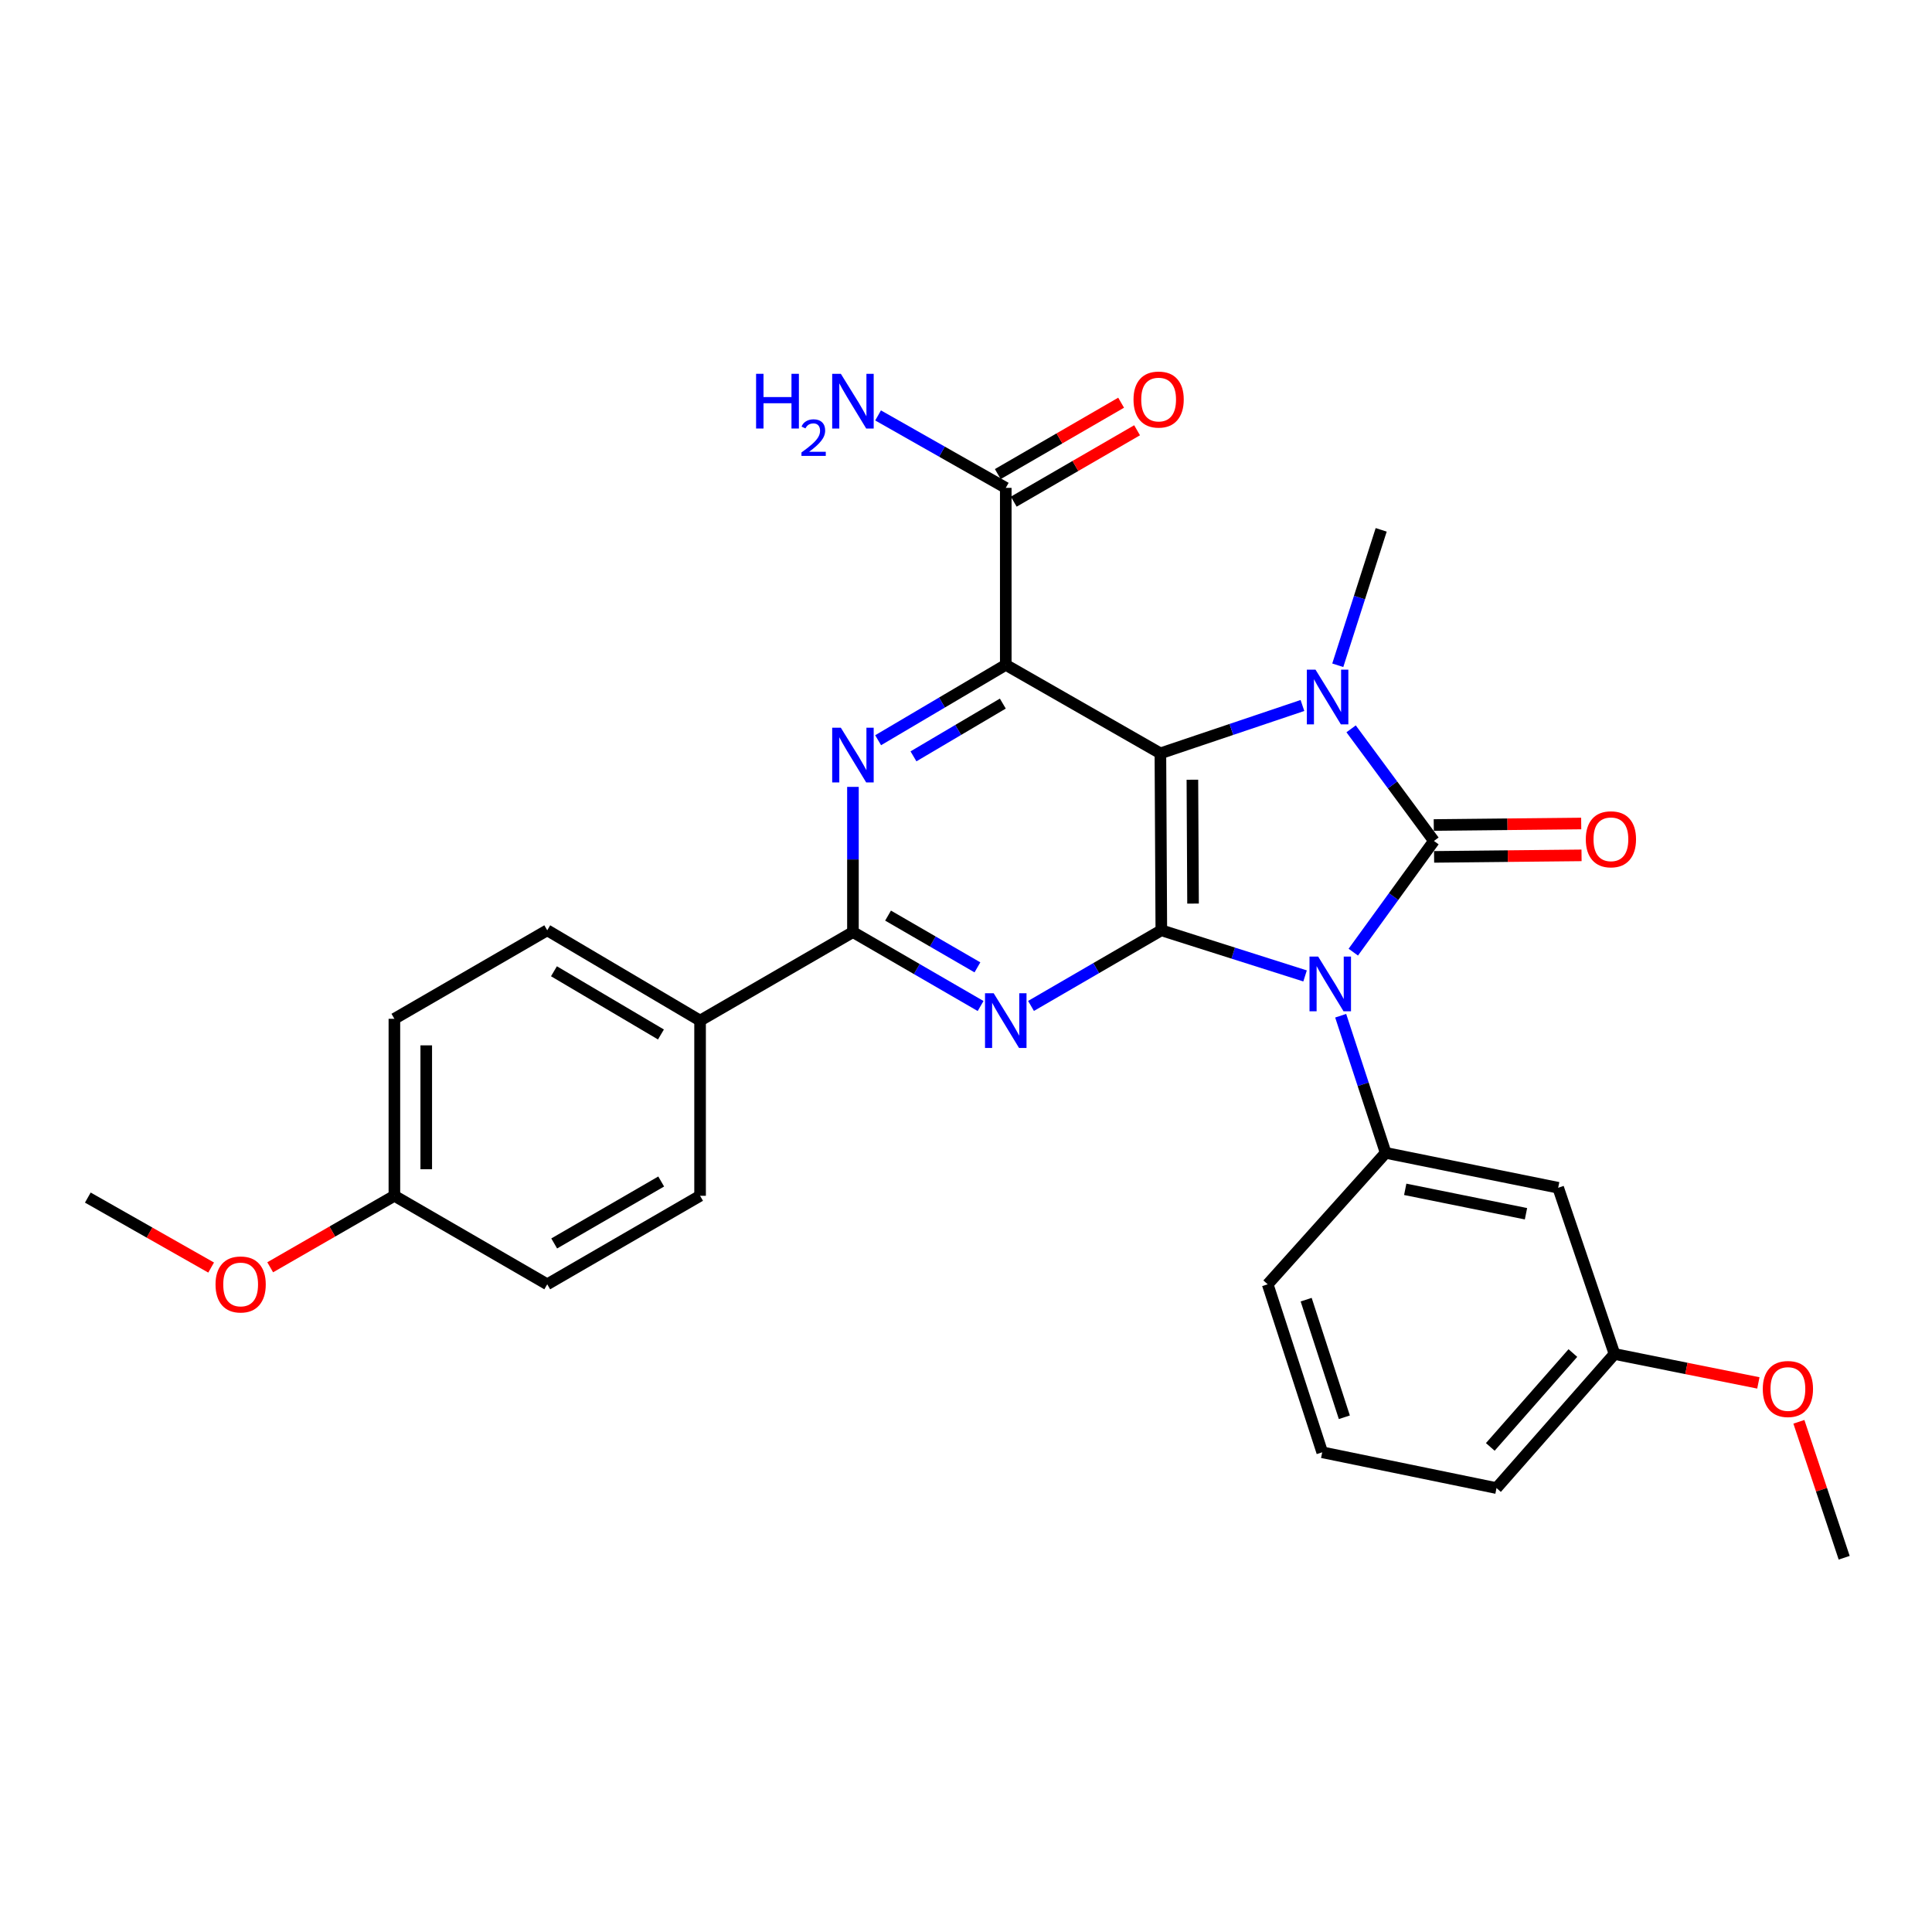 <?xml version='1.0' encoding='iso-8859-1'?>
<svg version='1.1' baseProfile='full'
              xmlns='http://www.w3.org/2000/svg'
                      xmlns:rdkit='http://www.rdkit.org/xml'
                      xmlns:xlink='http://www.w3.org/1999/xlink'
                  xml:space='preserve'
width='1000px' height='1000px' viewBox='0 0 1000 1000'>
<!-- END OF HEADER -->
<rect style='opacity:1.0;fill:#FFFFFF;stroke:none' width='1000' height='1000' x='0' y='0'> </rect>
<path class='bond-0' d='M 700.462,492.83 L 721.331,464.053' style='fill:none;fill-rule:evenodd;stroke:#0000FF;stroke-width:6px;stroke-linecap:butt;stroke-linejoin:miter;stroke-opacity:1' />
<path class='bond-0' d='M 721.331,464.053 L 742.2,435.275' style='fill:none;fill-rule:evenodd;stroke:#000000;stroke-width:6px;stroke-linecap:butt;stroke-linejoin:miter;stroke-opacity:1' />
<path class='bond-2' d='M 675.503,505.138 L 638.3,493.328' style='fill:none;fill-rule:evenodd;stroke:#0000FF;stroke-width:6px;stroke-linecap:butt;stroke-linejoin:miter;stroke-opacity:1' />
<path class='bond-2' d='M 638.3,493.328 L 601.098,481.519' style='fill:none;fill-rule:evenodd;stroke:#000000;stroke-width:6px;stroke-linecap:butt;stroke-linejoin:miter;stroke-opacity:1' />
<path class='bond-8' d='M 693.936,525.736 L 705.577,561.23' style='fill:none;fill-rule:evenodd;stroke:#0000FF;stroke-width:6px;stroke-linecap:butt;stroke-linejoin:miter;stroke-opacity:1' />
<path class='bond-8' d='M 705.577,561.23 L 717.219,596.724' style='fill:none;fill-rule:evenodd;stroke:#000000;stroke-width:6px;stroke-linecap:butt;stroke-linejoin:miter;stroke-opacity:1' />
<path class='bond-3' d='M 742.2,435.275 L 720.767,406.261' style='fill:none;fill-rule:evenodd;stroke:#000000;stroke-width:6px;stroke-linecap:butt;stroke-linejoin:miter;stroke-opacity:1' />
<path class='bond-3' d='M 720.767,406.261 L 699.333,377.247' style='fill:none;fill-rule:evenodd;stroke:#0000FF;stroke-width:6px;stroke-linecap:butt;stroke-linejoin:miter;stroke-opacity:1' />
<path class='bond-10' d='M 742.285,443.52 L 780.443,443.127' style='fill:none;fill-rule:evenodd;stroke:#000000;stroke-width:6px;stroke-linecap:butt;stroke-linejoin:miter;stroke-opacity:1' />
<path class='bond-10' d='M 780.443,443.127 L 818.602,442.734' style='fill:none;fill-rule:evenodd;stroke:#FF0000;stroke-width:6px;stroke-linecap:butt;stroke-linejoin:miter;stroke-opacity:1' />
<path class='bond-10' d='M 742.115,427.031 L 780.274,426.638' style='fill:none;fill-rule:evenodd;stroke:#000000;stroke-width:6px;stroke-linecap:butt;stroke-linejoin:miter;stroke-opacity:1' />
<path class='bond-10' d='M 780.274,426.638 L 818.432,426.245' style='fill:none;fill-rule:evenodd;stroke:#FF0000;stroke-width:6px;stroke-linecap:butt;stroke-linejoin:miter;stroke-opacity:1' />
<path class='bond-1' d='M 600.621,389.93 L 601.098,481.519' style='fill:none;fill-rule:evenodd;stroke:#000000;stroke-width:6px;stroke-linecap:butt;stroke-linejoin:miter;stroke-opacity:1' />
<path class='bond-1' d='M 617.182,403.582 L 617.515,467.695' style='fill:none;fill-rule:evenodd;stroke:#000000;stroke-width:6px;stroke-linecap:butt;stroke-linejoin:miter;stroke-opacity:1' />
<path class='bond-4' d='M 600.621,389.93 L 520.584,344.126' style='fill:none;fill-rule:evenodd;stroke:#000000;stroke-width:6px;stroke-linecap:butt;stroke-linejoin:miter;stroke-opacity:1' />
<path class='bond-29' d='M 600.621,389.93 L 637.38,377.545' style='fill:none;fill-rule:evenodd;stroke:#000000;stroke-width:6px;stroke-linecap:butt;stroke-linejoin:miter;stroke-opacity:1' />
<path class='bond-29' d='M 637.38,377.545 L 674.14,365.159' style='fill:none;fill-rule:evenodd;stroke:#0000FF;stroke-width:6px;stroke-linecap:butt;stroke-linejoin:miter;stroke-opacity:1' />
<path class='bond-5' d='M 601.098,481.519 L 567.375,501.095' style='fill:none;fill-rule:evenodd;stroke:#000000;stroke-width:6px;stroke-linecap:butt;stroke-linejoin:miter;stroke-opacity:1' />
<path class='bond-5' d='M 567.375,501.095 L 533.652,520.671' style='fill:none;fill-rule:evenodd;stroke:#0000FF;stroke-width:6px;stroke-linecap:butt;stroke-linejoin:miter;stroke-opacity:1' />
<path class='bond-14' d='M 692.43,344.34 L 703.666,309.294' style='fill:none;fill-rule:evenodd;stroke:#0000FF;stroke-width:6px;stroke-linecap:butt;stroke-linejoin:miter;stroke-opacity:1' />
<path class='bond-14' d='M 703.666,309.294 L 714.901,274.248' style='fill:none;fill-rule:evenodd;stroke:#000000;stroke-width:6px;stroke-linecap:butt;stroke-linejoin:miter;stroke-opacity:1' />
<path class='bond-9' d='M 520.584,344.126 L 520.584,252.519' style='fill:none;fill-rule:evenodd;stroke:#000000;stroke-width:6px;stroke-linecap:butt;stroke-linejoin:miter;stroke-opacity:1' />
<path class='bond-31' d='M 520.584,344.126 L 487.551,363.632' style='fill:none;fill-rule:evenodd;stroke:#000000;stroke-width:6px;stroke-linecap:butt;stroke-linejoin:miter;stroke-opacity:1' />
<path class='bond-31' d='M 487.551,363.632 L 454.518,383.139' style='fill:none;fill-rule:evenodd;stroke:#0000FF;stroke-width:6px;stroke-linecap:butt;stroke-linejoin:miter;stroke-opacity:1' />
<path class='bond-31' d='M 519.059,364.177 L 495.935,377.831' style='fill:none;fill-rule:evenodd;stroke:#000000;stroke-width:6px;stroke-linecap:butt;stroke-linejoin:miter;stroke-opacity:1' />
<path class='bond-31' d='M 495.935,377.831 L 472.812,391.485' style='fill:none;fill-rule:evenodd;stroke:#0000FF;stroke-width:6px;stroke-linecap:butt;stroke-linejoin:miter;stroke-opacity:1' />
<path class='bond-7' d='M 507.559,520.713 L 474.52,501.578' style='fill:none;fill-rule:evenodd;stroke:#0000FF;stroke-width:6px;stroke-linecap:butt;stroke-linejoin:miter;stroke-opacity:1' />
<path class='bond-7' d='M 474.52,501.578 L 441.481,482.444' style='fill:none;fill-rule:evenodd;stroke:#000000;stroke-width:6px;stroke-linecap:butt;stroke-linejoin:miter;stroke-opacity:1' />
<path class='bond-7' d='M 505.911,500.704 L 482.784,487.309' style='fill:none;fill-rule:evenodd;stroke:#0000FF;stroke-width:6px;stroke-linecap:butt;stroke-linejoin:miter;stroke-opacity:1' />
<path class='bond-7' d='M 482.784,487.309 L 459.657,473.915' style='fill:none;fill-rule:evenodd;stroke:#000000;stroke-width:6px;stroke-linecap:butt;stroke-linejoin:miter;stroke-opacity:1' />
<path class='bond-6' d='M 441.481,407.287 L 441.481,444.865' style='fill:none;fill-rule:evenodd;stroke:#0000FF;stroke-width:6px;stroke-linecap:butt;stroke-linejoin:miter;stroke-opacity:1' />
<path class='bond-6' d='M 441.481,444.865 L 441.481,482.444' style='fill:none;fill-rule:evenodd;stroke:#000000;stroke-width:6px;stroke-linecap:butt;stroke-linejoin:miter;stroke-opacity:1' />
<path class='bond-12' d='M 441.481,482.444 L 362.36,528.257' style='fill:none;fill-rule:evenodd;stroke:#000000;stroke-width:6px;stroke-linecap:butt;stroke-linejoin:miter;stroke-opacity:1' />
<path class='bond-11' d='M 717.219,596.724 L 806.508,614.78' style='fill:none;fill-rule:evenodd;stroke:#000000;stroke-width:6px;stroke-linecap:butt;stroke-linejoin:miter;stroke-opacity:1' />
<path class='bond-11' d='M 727.344,615.594 L 789.847,628.233' style='fill:none;fill-rule:evenodd;stroke:#000000;stroke-width:6px;stroke-linecap:butt;stroke-linejoin:miter;stroke-opacity:1' />
<path class='bond-20' d='M 717.219,596.724 L 656.154,664.751' style='fill:none;fill-rule:evenodd;stroke:#000000;stroke-width:6px;stroke-linecap:butt;stroke-linejoin:miter;stroke-opacity:1' />
<path class='bond-13' d='M 524.714,259.655 L 556.632,241.181' style='fill:none;fill-rule:evenodd;stroke:#000000;stroke-width:6px;stroke-linecap:butt;stroke-linejoin:miter;stroke-opacity:1' />
<path class='bond-13' d='M 556.632,241.181 L 588.55,222.707' style='fill:none;fill-rule:evenodd;stroke:#FF0000;stroke-width:6px;stroke-linecap:butt;stroke-linejoin:miter;stroke-opacity:1' />
<path class='bond-13' d='M 516.454,245.384 L 548.372,226.91' style='fill:none;fill-rule:evenodd;stroke:#000000;stroke-width:6px;stroke-linecap:butt;stroke-linejoin:miter;stroke-opacity:1' />
<path class='bond-13' d='M 548.372,226.91 L 580.29,208.436' style='fill:none;fill-rule:evenodd;stroke:#FF0000;stroke-width:6px;stroke-linecap:butt;stroke-linejoin:miter;stroke-opacity:1' />
<path class='bond-17' d='M 520.584,252.519 L 487.54,233.772' style='fill:none;fill-rule:evenodd;stroke:#000000;stroke-width:6px;stroke-linecap:butt;stroke-linejoin:miter;stroke-opacity:1' />
<path class='bond-17' d='M 487.54,233.772 L 454.495,215.024' style='fill:none;fill-rule:evenodd;stroke:#0000FF;stroke-width:6px;stroke-linecap:butt;stroke-linejoin:miter;stroke-opacity:1' />
<path class='bond-18' d='M 806.508,614.78 L 835.658,700.817' style='fill:none;fill-rule:evenodd;stroke:#000000;stroke-width:6px;stroke-linecap:butt;stroke-linejoin:miter;stroke-opacity:1' />
<path class='bond-15' d='M 362.36,528.257 L 283.248,481.519' style='fill:none;fill-rule:evenodd;stroke:#000000;stroke-width:6px;stroke-linecap:butt;stroke-linejoin:miter;stroke-opacity:1' />
<path class='bond-15' d='M 342.106,535.443 L 286.728,502.726' style='fill:none;fill-rule:evenodd;stroke:#000000;stroke-width:6px;stroke-linecap:butt;stroke-linejoin:miter;stroke-opacity:1' />
<path class='bond-16' d='M 362.36,528.257 L 362.36,618.939' style='fill:none;fill-rule:evenodd;stroke:#000000;stroke-width:6px;stroke-linecap:butt;stroke-linejoin:miter;stroke-opacity:1' />
<path class='bond-22' d='M 283.248,481.519 L 204.136,527.331' style='fill:none;fill-rule:evenodd;stroke:#000000;stroke-width:6px;stroke-linecap:butt;stroke-linejoin:miter;stroke-opacity:1' />
<path class='bond-21' d='M 362.36,618.939 L 283.248,664.751' style='fill:none;fill-rule:evenodd;stroke:#000000;stroke-width:6px;stroke-linecap:butt;stroke-linejoin:miter;stroke-opacity:1' />
<path class='bond-21' d='M 342.23,611.541 L 286.852,643.61' style='fill:none;fill-rule:evenodd;stroke:#000000;stroke-width:6px;stroke-linecap:butt;stroke-linejoin:miter;stroke-opacity:1' />
<path class='bond-23' d='M 835.658,700.817 L 872.892,708.303' style='fill:none;fill-rule:evenodd;stroke:#000000;stroke-width:6px;stroke-linecap:butt;stroke-linejoin:miter;stroke-opacity:1' />
<path class='bond-23' d='M 872.892,708.303 L 910.126,715.79' style='fill:none;fill-rule:evenodd;stroke:#FF0000;stroke-width:6px;stroke-linecap:butt;stroke-linejoin:miter;stroke-opacity:1' />
<path class='bond-30' d='M 835.658,700.817 L 774.592,770.228' style='fill:none;fill-rule:evenodd;stroke:#000000;stroke-width:6px;stroke-linecap:butt;stroke-linejoin:miter;stroke-opacity:1' />
<path class='bond-30' d='M 814.118,700.337 L 771.372,748.924' style='fill:none;fill-rule:evenodd;stroke:#000000;stroke-width:6px;stroke-linecap:butt;stroke-linejoin:miter;stroke-opacity:1' />
<path class='bond-19' d='M 204.136,618.939 L 283.248,664.751' style='fill:none;fill-rule:evenodd;stroke:#000000;stroke-width:6px;stroke-linecap:butt;stroke-linejoin:miter;stroke-opacity:1' />
<path class='bond-24' d='M 204.136,618.939 L 171.995,637.442' style='fill:none;fill-rule:evenodd;stroke:#000000;stroke-width:6px;stroke-linecap:butt;stroke-linejoin:miter;stroke-opacity:1' />
<path class='bond-24' d='M 171.995,637.442 L 139.853,655.946' style='fill:none;fill-rule:evenodd;stroke:#FF0000;stroke-width:6px;stroke-linecap:butt;stroke-linejoin:miter;stroke-opacity:1' />
<path class='bond-32' d='M 204.136,618.939 L 204.136,527.331' style='fill:none;fill-rule:evenodd;stroke:#000000;stroke-width:6px;stroke-linecap:butt;stroke-linejoin:miter;stroke-opacity:1' />
<path class='bond-32' d='M 220.626,605.197 L 220.626,541.072' style='fill:none;fill-rule:evenodd;stroke:#000000;stroke-width:6px;stroke-linecap:butt;stroke-linejoin:miter;stroke-opacity:1' />
<path class='bond-25' d='M 656.154,664.751 L 684.378,751.705' style='fill:none;fill-rule:evenodd;stroke:#000000;stroke-width:6px;stroke-linecap:butt;stroke-linejoin:miter;stroke-opacity:1' />
<path class='bond-25' d='M 676.071,672.704 L 695.828,733.571' style='fill:none;fill-rule:evenodd;stroke:#000000;stroke-width:6px;stroke-linecap:butt;stroke-linejoin:miter;stroke-opacity:1' />
<path class='bond-27' d='M 931.1,735.927 L 942.823,771.11' style='fill:none;fill-rule:evenodd;stroke:#FF0000;stroke-width:6px;stroke-linecap:butt;stroke-linejoin:miter;stroke-opacity:1' />
<path class='bond-27' d='M 942.823,771.11 L 954.545,806.293' style='fill:none;fill-rule:evenodd;stroke:#000000;stroke-width:6px;stroke-linecap:butt;stroke-linejoin:miter;stroke-opacity:1' />
<path class='bond-28' d='M 109.284,656.084 L 77.369,637.974' style='fill:none;fill-rule:evenodd;stroke:#FF0000;stroke-width:6px;stroke-linecap:butt;stroke-linejoin:miter;stroke-opacity:1' />
<path class='bond-28' d='M 77.369,637.974 L 45.455,619.864' style='fill:none;fill-rule:evenodd;stroke:#000000;stroke-width:6px;stroke-linecap:butt;stroke-linejoin:miter;stroke-opacity:1' />
<path class='bond-26' d='M 684.378,751.705 L 774.592,770.228' style='fill:none;fill-rule:evenodd;stroke:#000000;stroke-width:6px;stroke-linecap:butt;stroke-linejoin:miter;stroke-opacity:1' />
<path  class='atom-0' d='M 682.277 495.116
L 691.557 510.116
Q 692.477 511.596, 693.957 514.276
Q 695.437 516.956, 695.517 517.116
L 695.517 495.116
L 699.277 495.116
L 699.277 523.436
L 695.397 523.436
L 685.437 507.036
Q 684.277 505.116, 683.037 502.916
Q 681.837 500.716, 681.477 500.036
L 681.477 523.436
L 677.797 523.436
L 677.797 495.116
L 682.277 495.116
' fill='#0000FF'/>
<path  class='atom-4' d='M 680.903 346.611
L 690.183 361.611
Q 691.103 363.091, 692.583 365.771
Q 694.063 368.451, 694.143 368.611
L 694.143 346.611
L 697.903 346.611
L 697.903 374.931
L 694.023 374.931
L 684.063 358.531
Q 682.903 356.611, 681.663 354.411
Q 680.463 352.211, 680.103 351.531
L 680.103 374.931
L 676.423 374.931
L 676.423 346.611
L 680.903 346.611
' fill='#0000FF'/>
<path  class='atom-6' d='M 514.324 514.097
L 523.604 529.097
Q 524.524 530.577, 526.004 533.257
Q 527.484 535.937, 527.564 536.097
L 527.564 514.097
L 531.324 514.097
L 531.324 542.417
L 527.444 542.417
L 517.484 526.017
Q 516.324 524.097, 515.084 521.897
Q 513.884 519.697, 513.524 519.017
L 513.524 542.417
L 509.844 542.417
L 509.844 514.097
L 514.324 514.097
' fill='#0000FF'/>
<path  class='atom-7' d='M 435.221 376.677
L 444.501 391.677
Q 445.421 393.157, 446.901 395.837
Q 448.381 398.517, 448.461 398.677
L 448.461 376.677
L 452.221 376.677
L 452.221 404.997
L 448.341 404.997
L 438.381 388.597
Q 437.221 386.677, 435.981 384.477
Q 434.781 382.277, 434.421 381.597
L 434.421 404.997
L 430.741 404.997
L 430.741 376.677
L 435.221 376.677
' fill='#0000FF'/>
<path  class='atom-11' d='M 820.807 434.412
Q 820.807 427.612, 824.167 423.812
Q 827.527 420.012, 833.807 420.012
Q 840.087 420.012, 843.447 423.812
Q 846.807 427.612, 846.807 434.412
Q 846.807 441.292, 843.407 445.212
Q 840.007 449.092, 833.807 449.092
Q 827.567 449.092, 824.167 445.212
Q 820.807 441.332, 820.807 434.412
M 833.807 445.892
Q 838.127 445.892, 840.447 443.012
Q 842.807 440.092, 842.807 434.412
Q 842.807 428.852, 840.447 426.052
Q 838.127 423.212, 833.807 423.212
Q 829.487 423.212, 827.127 426.012
Q 824.807 428.812, 824.807 434.412
Q 824.807 440.132, 827.127 443.012
Q 829.487 445.892, 833.807 445.892
' fill='#FF0000'/>
<path  class='atom-14' d='M 586.705 206.805
Q 586.705 200.005, 590.065 196.205
Q 593.425 192.405, 599.705 192.405
Q 605.985 192.405, 609.345 196.205
Q 612.705 200.005, 612.705 206.805
Q 612.705 213.685, 609.305 217.605
Q 605.905 221.485, 599.705 221.485
Q 593.465 221.485, 590.065 217.605
Q 586.705 213.725, 586.705 206.805
M 599.705 218.285
Q 604.025 218.285, 606.345 215.405
Q 608.705 212.485, 608.705 206.805
Q 608.705 201.245, 606.345 198.445
Q 604.025 195.605, 599.705 195.605
Q 595.385 195.605, 593.025 198.405
Q 590.705 201.205, 590.705 206.805
Q 590.705 212.525, 593.025 215.405
Q 595.385 218.285, 599.705 218.285
' fill='#FF0000'/>
<path  class='atom-18' d='M 391.349 193.481
L 395.189 193.481
L 395.189 205.521
L 409.669 205.521
L 409.669 193.481
L 413.509 193.481
L 413.509 221.801
L 409.669 221.801
L 409.669 208.721
L 395.189 208.721
L 395.189 221.801
L 391.349 221.801
L 391.349 193.481
' fill='#0000FF'/>
<path  class='atom-18' d='M 414.881 220.807
Q 415.568 219.038, 417.205 218.062
Q 418.841 217.058, 421.112 217.058
Q 423.937 217.058, 425.521 218.59
Q 427.105 220.121, 427.105 222.84
Q 427.105 225.612, 425.045 228.199
Q 423.013 230.786, 418.789 233.849
L 427.421 233.849
L 427.421 235.961
L 414.829 235.961
L 414.829 234.192
Q 418.313 231.71, 420.373 229.862
Q 422.458 228.014, 423.461 226.351
Q 424.465 224.688, 424.465 222.972
Q 424.465 221.177, 423.567 220.174
Q 422.669 219.17, 421.112 219.17
Q 419.607 219.17, 418.604 219.778
Q 417.601 220.385, 416.888 221.731
L 414.881 220.807
' fill='#0000FF'/>
<path  class='atom-18' d='M 435.221 193.481
L 444.501 208.481
Q 445.421 209.961, 446.901 212.641
Q 448.381 215.321, 448.461 215.481
L 448.461 193.481
L 452.221 193.481
L 452.221 221.801
L 448.341 221.801
L 438.381 205.401
Q 437.221 203.481, 435.981 201.281
Q 434.781 199.081, 434.421 198.401
L 434.421 221.801
L 430.741 221.801
L 430.741 193.481
L 435.221 193.481
' fill='#0000FF'/>
<path  class='atom-24' d='M 912.414 718.944
Q 912.414 712.144, 915.774 708.344
Q 919.134 704.544, 925.414 704.544
Q 931.694 704.544, 935.054 708.344
Q 938.414 712.144, 938.414 718.944
Q 938.414 725.824, 935.014 729.744
Q 931.614 733.624, 925.414 733.624
Q 919.174 733.624, 915.774 729.744
Q 912.414 725.864, 912.414 718.944
M 925.414 730.424
Q 929.734 730.424, 932.054 727.544
Q 934.414 724.624, 934.414 718.944
Q 934.414 713.384, 932.054 710.584
Q 929.734 707.744, 925.414 707.744
Q 921.094 707.744, 918.734 710.544
Q 916.414 713.344, 916.414 718.944
Q 916.414 724.664, 918.734 727.544
Q 921.094 730.424, 925.414 730.424
' fill='#FF0000'/>
<path  class='atom-25' d='M 111.557 664.831
Q 111.557 658.031, 114.917 654.231
Q 118.277 650.431, 124.557 650.431
Q 130.837 650.431, 134.197 654.231
Q 137.557 658.031, 137.557 664.831
Q 137.557 671.711, 134.157 675.631
Q 130.757 679.511, 124.557 679.511
Q 118.317 679.511, 114.917 675.631
Q 111.557 671.751, 111.557 664.831
M 124.557 676.311
Q 128.877 676.311, 131.197 673.431
Q 133.557 670.511, 133.557 664.831
Q 133.557 659.271, 131.197 656.471
Q 128.877 653.631, 124.557 653.631
Q 120.237 653.631, 117.877 656.431
Q 115.557 659.231, 115.557 664.831
Q 115.557 670.551, 117.877 673.431
Q 120.237 676.311, 124.557 676.311
' fill='#FF0000'/>
</svg>

